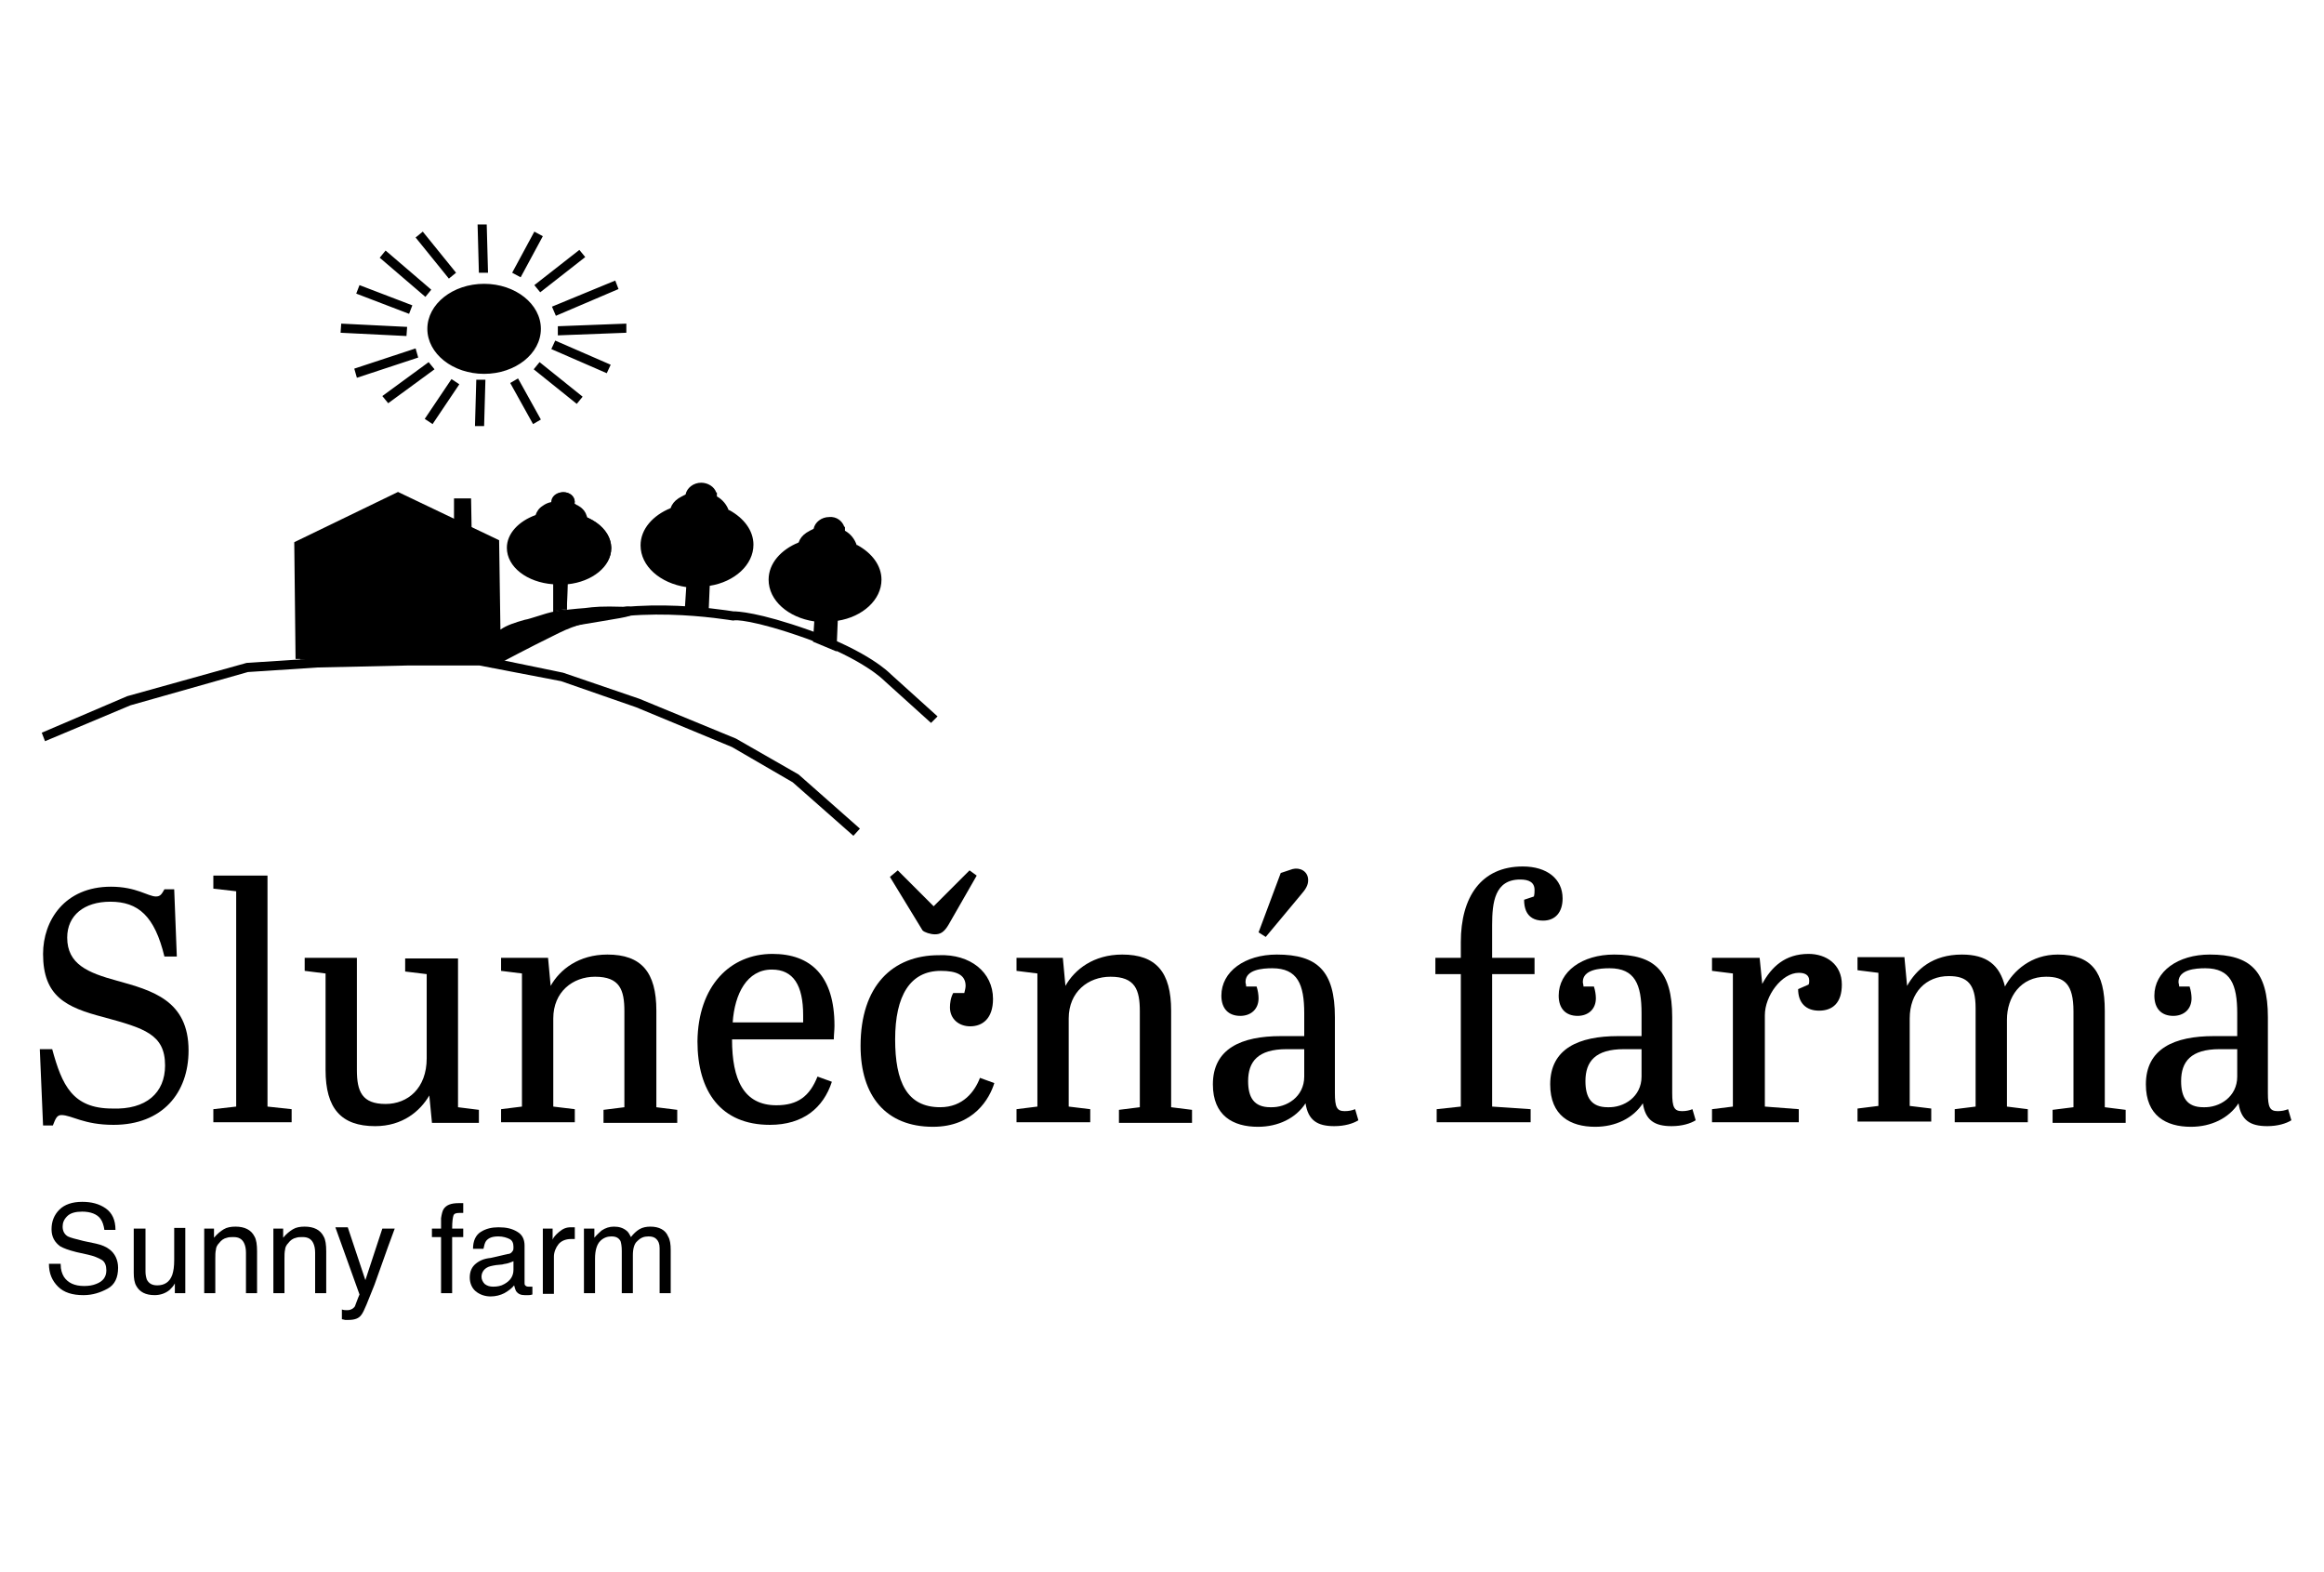 <?xml version="1.0" encoding="utf-8"?>
<!-- Generator: Adobe Illustrator 25.2.1, SVG Export Plug-In . SVG Version: 6.00 Build 0)  -->
<svg version="1.1"
	 id="svg8" inkscape:version="1.0.2 (e86c870879, 2021-01-15, custom)" sodipodi:docname="SF_logo.svg" xmlns:cc="http://creativecommons.org/ns#" xmlns:dc="http://purl.org/dc/elements/1.1/" xmlns:inkscape="http://www.inkscape.org/namespaces/inkscape" xmlns:rdf="http://www.w3.org/1999/02/22-rdf-syntax-ns#" xmlns:sodipodi="http://sodipodi.sourceforge.net/DTD/sodipodi-0.dtd" xmlns:svg="http://www.w3.org/2000/svg"
	 xmlns="http://www.w3.org/2000/svg" xmlns:xlink="http://www.w3.org/1999/xlink" x="0px" y="0px" viewBox="0 0 356.2 241"
	 style="enable-background:new 0 0 356.2 241;" xml:space="preserve">
<style type="text/css">
	.st0{stroke:#000000;stroke-width:1.429;stroke-miterlimit:21.596;}
	.st1{enable-background:new    ;}
</style>
<g>
	<polygon points="130.8,128.1 121.5,119.9 112.2,114.5 97.5,108.4 86,104.4 73.5,102 62.4,102 48.7,102.3 38,103 20,108.1 
		6.9,113.6 6.4,112.3 19.5,106.7 37.8,101.6 48.6,100.9 62.4,100.5 73.7,100.5 73.7,100.5 86.3,103.1 98,107.1 112.8,113.2 
		122.4,118.7 131.8,127 	"/>
	<path d="M142.7,110.8l-7.2-6.5c-0.1-0.1-3.1-3.2-11.8-6.4c-8.4-3-11.2-2.9-11.2-2.8l-0.1,0l-0.1,0c-0.2,0-16.8-3-26.6,1.9
		c-5.7,2.8-8,4.1-9,4.6l0.1,0.3c-0.8,0.4-1.6,0.7-1.9,0c-0.4-0.8-0.4-0.9,10.1-6.1c9.9-5,26-2.3,27.4-2.1c0.6,0,3.8,0.1,11.7,2.9
		c9.1,3.3,12.2,6.5,12.4,6.7l7.2,6.5L142.7,110.8z"/>
	<g>
		<path id="path3122_1_" sodipodi:nodetypes="ccccccccccc" d="M46,101.1l-0.2-17.5l15.2-7.4l14.8,7L76,98.4c0.7-1.6,2.3-2.1,4.6-2.7
			c1.4-0.4,3.2-1.1,4.7-1.3c1.1-0.2,3.1-0.4,4.4-0.5c1.5-0.2,2.5-0.3,5.8-0.2c4.3-0.3-9,1.5-12.3,2.5c-3.1,1.7-6.1,3.4-9.2,5.1"/>
		<path d="M74.3,101.7l-0.7-1.3l1.7-0.9L75,83.7L60.9,77l-14.4,7l0.2,17l-1.4,0l-0.2-17.9l15.9-7.7l15.5,7.4l0.2,13.7
			c1-0.7,2.3-1.1,3.7-1.5c0.6-0.1,1.1-0.3,1.8-0.5c1-0.3,2.1-0.7,3-0.8c1.1-0.2,3-0.4,4.4-0.5c1.6-0.2,2.6-0.3,5.9-0.2
			c0.8-0.1,1.5-0.1,1.5,0.6c0.1,0.8,0.1,0.8-4.7,1.6c-3.1,0.5-7.2,1.2-8.9,1.7l-7.9,4.3l-0.2,0.5l0-0.4L74.3,101.7z M81.7,96.1
			c-0.3,0.1-0.6,0.2-0.9,0.3c-2.2,0.6-3.5,1-4.1,2.3l-0.1,0.2L81.7,96.1z"/>
	</g>
	<path id="path3124" sodipodi:nodetypes="cccc" class="st0" d="M71.6,82.7l-0.1-5.6h-1.2l0,6.9"/>
	<g>
		<path id="path3165_1_" d="M85.5,50.7L96,50.3 M93.3,56.5l-8.5-3.7 M88.9,61.4l-6.6-5.3 M82.3,64.6l-3.5-6.3 M73.5,65.3l0.2-7.1
			 M65.7,64.6l4.1-6.1 M59.1,61.2l7.1-5.2 M54.4,57.3l9.4-3.1l0,0 M84.9,47.7l9.7-4 M82.4,44.3l6.9-5.4 M79.1,42.1l3.4-6.3
			 M74.1,41.8l-0.2-7.4 M69.4,42.3L64.4,36 M65.6,45l-7-6 M63,47.4l-8.1-3.1 M62.4,50.8l-10.1-0.5 M82.2,50.4c0,3.4-3.6,6.2-8,6.2
			c0,0,0,0,0,0c-4.4,0-8-2.8-8-6.2c0,0,0,0,0,0c0-3.4,3.6-6.2,8-6.2S82.2,47,82.2,50.4z"/>
		<path d="M74.2,65.3l-1.4,0l0.2-7.1l1.4,0L74.2,65.3z M66.3,65l-1.2-0.8l4.1-6.1l1.2,0.8L66.3,65z M81.7,65l-3.5-6.3l1.2-0.7
			l3.5,6.3L81.7,65z M88.4,61.9l-6.6-5.3l0.9-1.1l6.6,5.3L88.4,61.9z M59.5,61.8l-0.9-1.1l7.1-5.2l0.9,1.1L59.5,61.8z M54.7,57.9
			l-0.4-1.4l9.4-3.1l0.4,1.4L54.7,57.9z M74.2,57.3c-4.8,0-8.7-3.1-8.7-6.9s3.9-6.9,8.7-6.9s8.7,3.1,8.7,6.9S79,57.3,74.2,57.3z
			 M74.2,44.9c-4,0-7.3,2.5-7.3,5.5s3.3,5.5,7.3,5.5s7.3-2.5,7.3-5.5S78.2,44.9,74.2,44.9z M93,57.2l-8.5-3.7l0.6-1.3l8.5,3.7
			L93,57.2z M62.3,51.5l-10.1-0.5l0.1-1.4l10.1,0.5L62.3,51.5z M85.5,51.4l0-1.4L96,49.6l0,1.4L85.5,51.4z M85.2,48.4L84.6,47l9.7-4
			l0.5,1.3L85.2,48.4z M62.7,48.1L54.6,45l0.5-1.3l8.1,3.1L62.7,48.1z M65.2,45.5l-7-6l0.9-1.1l7,6L65.2,45.5z M82.8,44.8l-0.9-1.1
			l6.9-5.4l0.9,1.1L82.8,44.8z M68.8,42.7l-5.1-6.3l1.1-0.9l5.1,6.3L68.8,42.7z M79.8,42.5l-1.3-0.7l3.4-6.3l1.3,0.7L79.8,42.5z
			 M73.4,41.8l-0.2-7.4l1.4,0l0.2,7.4L73.4,41.8z"/>
	</g>
	<g id="g3198" transform="translate(-5.341,-0.504)">
		<g id="g3190" transform="translate(4.746,0.446)">
			<g id="g3183">
				<g>
					<path id="path3177_1_" d="M128.2,94.5l-0.1,4.2l-2.1-0.9l0.2-3.4L128.2,94.5z M129.3,81.4c0,0.8-0.8,1.5-1.7,1.5
						c-0.9,0-1.7-0.7-1.7-1.5c0-0.8,0.8-1.5,1.7-1.5C128.5,79.9,129.3,80.6,129.3,81.4l-1.7,0L129.3,81.4z M131.2,84.2
						c0,1.6-1.7,2.9-3.9,2.9s-3.9-1.3-3.9-2.9c0-1.6,1.7-2.9,3.8-2.9C129.5,81.3,131.2,82.6,131.2,84.2l-3.9,0L131.2,84.2z
						 M134.9,88.8c0,3.2-3.5,5.8-7.9,5.8h0c-4.4,0-7.9-2.6-7.9-5.8l0,0c0-3.2,3.5-5.8,7.9-5.8h0C131.4,83.1,134.9,85.7,134.9,88.8
						L134.9,88.8z"/>
					<path d="M128.8,99.9l-3.6-1.5l0.2-3.1c-4-0.6-7-3.2-7-6.4c0-2.5,1.9-4.6,4.6-5.7c0.2-0.6,0.6-1.1,1.2-1.5
						c0.3-0.2,0.7-0.4,1.1-0.6c0.2-1,1.2-1.8,2.4-1.8c1.1-0.1,2,0.6,2.3,1.5h0.1v0.6c0.9,0.5,1.5,1.3,1.8,2.2c0,0,0.1,0,0.1,0l0,0
						c2.2,1.2,3.7,3.1,3.7,5.3c0,3.1-2.9,5.7-6.7,6.3L128.8,99.9z M126.7,97.4l0.7,0.3l0.1-2.4c-0.2,0-0.4,0-0.6,0L126.7,97.4z
						 M125.5,93.7l2.7,0.1c3.4-0.4,6-2.5,6-5c0-1.5-0.9-2.8-2.4-3.8c-0.5,1.6-2.3,2.8-4.4,2.8c0,0,0,0,0,0c-2.3,0-4.2-1.3-4.5-3.1
						c-1.8,0.9-3,2.4-3,4.1C119.8,91.3,122.3,93.3,125.5,93.7L125.5,93.7z M124.2,84.2C124.2,84.2,124.2,84.2,124.2,84.2
						c0,1.2,1.4,2.2,3.1,2.2c0,0,0,0,0,0c1.3,0,2.5-0.6,3-1.5l-3,0l0-1.2C126.2,83.8,125.1,83.9,124.2,84.2z M127.1,82.1
						c0.1,0.1,0.3,0.1,0.5,0.1c0,0,0,0,0,0c0.1,0,0.2,0,0.4-0.1h-0.4l0-0.1c-0.1,0-0.2,0-0.3,0C127.3,82.1,127.2,82.1,127.1,82.1z"
						/>
				</g>
			</g>
		</g>
	</g>
	<g id="g4034" transform="translate(-8.966,-1.463)">
		<g id="g4032" transform="translate(4.746,0.446)">
			<g id="g4030">
				<g>
					<path id="path4028_1_" d="M112.3,90.3l-0.1,4.2l-2.1-0.9l0.2-3.4L112.3,90.3z M113.4,77.2c0,0.8-0.8,1.5-1.7,1.5
						c-0.9,0-1.7-0.7-1.7-1.5c0-0.8,0.8-1.5,1.7-1.5C112.6,75.7,113.4,76.4,113.4,77.2l-1.7,0L113.4,77.2z M115.2,80
						c0,1.6-1.7,2.9-3.9,2.9c-2.1,0-3.9-1.3-3.9-2.9c0-1.6,1.7-2.9,3.8-2.9S115.2,78.4,115.2,80l-3.9,0L115.2,80z M118.9,84.6
						c0,3.2-3.5,5.8-7.9,5.8h0c-4.4,0-7.9-2.6-7.9-5.8l0,0c0-3.2,3.5-5.8,7.9-5.8h0C115.4,78.9,118.9,81.4,118.9,84.6L118.9,84.6z"
						/>
					<path d="M112.8,95.6l-3.6-1.5l0.2-3.1c-4-0.6-7-3.2-7-6.4c0-2.5,1.9-4.6,4.6-5.7c0.2-0.6,0.6-1.1,1.2-1.5
						c0.3-0.2,0.7-0.4,1.1-0.6c0.2-1,1.2-1.8,2.4-1.8c1,0,2,0.6,2.3,1.5h0.1v0.6c0.9,0.5,1.5,1.3,1.8,2.1c0,0,0.1,0,0.1,0l0,0
						c2.2,1.2,3.7,3.1,3.7,5.3c0,3.1-2.9,5.7-6.7,6.3L112.8,95.6z M110.8,93.2l0.7,0.3l0.1-2.4c-0.2,0-0.4,0-0.6,0L110.8,93.2z
						 M109.6,89.5l2.7,0.1c3.4-0.4,6-2.5,6-5c0-1.5-0.9-2.8-2.4-3.8c-0.5,1.6-2.3,2.8-4.4,2.8c0,0,0,0,0,0c-2.3,0-4.2-1.3-4.5-3.1
						c-1.8,0.9-3,2.4-3,4.1C103.9,87.1,106.3,89.1,109.6,89.5L109.6,89.5z M108.2,80C108.2,80,108.2,80,108.2,80
						c0,1.2,1.4,2.2,3.1,2.2c0,0,0,0,0,0c1.3,0,2.5-0.6,3-1.5l-3,0l0-1.2C110.3,79.5,109.2,79.7,108.2,80z M111.2,77.8
						c0.1,0.1,0.3,0.1,0.5,0.1c0,0,0,0,0,0c0.1,0,0.2,0,0.4-0.1h-0.4l0-0.1c-0.1,0-0.2,0-0.3,0C111.3,77.8,111.2,77.8,111.2,77.8z"
						/>
				</g>
			</g>
		</g>
	</g>
	<g id="g4044" transform="matrix(1,0,0,0.947,-12.859,5.032)">
		<g id="g4042" transform="translate(4.746,0.446)">
			<g id="g4040">
				<g>
					<path id="path4038_1_" sodipodi:nodetypes="ccccccsssccccssscccsssss" d="M95.1,88.6L95,92.8l-1.9,0.3l0-4.6L95.1,88.6z
						 M96.2,75.4c0,0.8-0.8,1.5-1.7,1.5c-0.9,0-1.7-0.7-1.7-1.5c0-0.8,0.8-1.5,1.7-1.5C95.5,73.9,96.2,74.6,96.2,75.4l-1.7,0
						L96.2,75.4z M98.1,78.3c0,1.6-1.7,2.9-3.9,2.9c-2.1,0-3.9-1.3-3.9-2.9c0-1.6,1.7-2.9,3.8-2.9C96.4,75.4,98.1,76.7,98.1,78.3
						l-3.9,0L98.1,78.3z M101.8,82.9c0,3.2-3.5,5.8-7.9,5.8s-7.9-2.6-7.9-5.8c0-3.2,3.5-5.8,7.9-5.8S101.8,79.7,101.8,82.9z"/>
					<path d="M92.9,93.3l0-4.5c-4-0.3-7.1-2.8-7.1-5.9c0-2.3,1.8-4.3,4.4-5.3c0.2-0.6,0.5-1.1,1.1-1.5c0.4-0.3,0.8-0.5,1.3-0.6
						c0,0,0,0,0,0c0-0.9,0.8-1.6,1.8-1.6c0,0,0,0,0,0c1,0,1.7,0.7,1.8,1.5h0l0,0.3c0,0,0,0.1,0,0.1c1,0.5,1.7,1.3,1.9,2.2
						c2.2,1,3.7,2.9,3.7,5c0,2.9-2.9,5.4-6.7,5.8l-0.1,4.2L92.9,93.3z M93.2,88.8l0,4.2l1.7-0.2l0.1-4
						C94.4,88.8,93.8,88.8,93.2,88.8z M90.3,77.9c-2.4,0.9-4.1,2.8-4.1,5c0,2.9,3,5.2,6.8,5.6l0-0.1l2.2,0.1
						c3.7-0.4,6.5-2.8,6.5-5.6c0-1.9-1.4-3.7-3.4-4.7v0.1c0,0,0,0,0,0l0,0.1h0c-0.1,1.6-1.8,2.9-4,2.9c0,0,0,0,0,0c-2.2,0-4-1.4-4-3
						C90.3,78.1,90.3,78,90.3,77.9z M90.6,77.8c0,0.2-0.1,0.3-0.1,0.5c0,1.5,1.7,2.7,3.7,2.7c0,0,0,0,0,0c2,0,3.6-1.2,3.7-2.6
						l-3.7,0l0-0.3l3.7,0c0,0,0,0,0,0c-1.2-0.5-2.6-0.8-4.1-0.8C92.7,77.2,91.6,77.4,90.6,77.8z M95,77c1.1,0.1,2.1,0.4,3,0.7
						c-0.2-0.8-0.8-1.4-1.6-1.8C96.1,76.5,95.6,76.9,95,77z M92.7,75.7c-0.4,0.1-0.8,0.3-1.1,0.6c-0.4,0.3-0.7,0.7-0.9,1.1
						c1-0.3,2.1-0.5,3.2-0.5c0,0,0,0,0,0C93.3,76.8,92.9,76.3,92.7,75.7z M93,75.7c0.1,0.6,0.8,1.1,1.5,1.1c0,0,0,0,0,0
						c0.7,0,1.3-0.4,1.5-0.9c-0.3-0.1-0.6-0.2-1-0.3h-0.5v-0.1c-0.1,0-0.2,0-0.3,0C93.8,75.5,93.4,75.6,93,75.7z M94.5,74.1
						C94.5,74.1,94.5,74.1,94.5,74.1c-0.8,0-1.5,0.6-1.6,1.3c0.4-0.1,0.8-0.2,1.3-0.2c0,0,0,0,0,0c0.3,0,0.6,0,0.8,0.1l1,0
						C96,74.6,95.3,74.1,94.5,74.1z"/>
				</g>
			</g>
		</g>
	</g>
	<g class="st1">
		<path d="M25.3,163.3c0-4.8-3.2-5.7-9.4-7.4c-5.8-1.5-9.3-3.2-9.3-9.7c0-5.1,3.3-10.3,10.4-10.3c3.9,0,5.7,1.5,6.9,1.5
			c0.7,0,0.9-0.4,1.3-1.1h1.5l0.4,10.3h-1.9c-1.5-6.2-4-8.4-8.3-8.4c-4,0-6.6,2.1-6.6,5.5c0,4.1,3.2,5.4,7.6,6.6
			c5.4,1.5,11,3,11,10.7c0,6.5-4,11.4-11.5,11.4c-4.6,0-6.4-1.5-8-1.5c-0.7,0-0.9,0.6-1.3,1.6H6.6l-0.5-11.7h1.9
			c1.5,5.5,3.1,9.1,9.2,9.1C22.4,170.1,25.3,167.5,25.3,163.3z"/>
		<path d="M41,134.3v35.3l3.7,0.4v2h-12v-2l3.5-0.4v-33l-3.5-0.4v-2H41z"/>
		<path d="M66.2,172l-0.4-4.1c-1.4,2.4-4.1,4.7-8.3,4.7c-5.2,0-7.6-2.7-7.6-8.6v-14.8l-3.2-0.4v-2h8V164c0,3.3,0.8,5.2,4.4,5.2
			c3.4,0,6.3-2.4,6.3-7v-12.9l-3.3-0.4v-2h8.1v22.8l3.2,0.4v2H66.2z"/>
		<path d="M84,146.8l0.4,4.3c1.4-2.5,4.3-4.8,8.7-4.8c5.2,0,7.5,2.7,7.5,8.6v14.8l3.2,0.4v2H92.5v-2l3.2-0.4v-14.7
			c0-3.3-0.7-5.3-4.5-5.3c-3.4,0-6.4,2.3-6.4,6.4v13.5l3.3,0.4v2H76.8v-2l3.2-0.4v-20.4l-3.2-0.4v-2H84z"/>
		<path d="M118.4,146.2c5.9,0,9.5,3.4,9.5,11c0,0.7-0.1,1.4-0.1,2.1h-15.6c0,6.2,1.8,10.1,6.8,10.1c3.3,0,5.1-1.4,6.3-4.4l2.2,0.8
			c-1.3,4-4.4,6.6-9.5,6.6c-7.5,0-11.1-5.1-11.1-12.8C107,151.1,111.9,146.2,118.4,146.2z M123.1,156.7v-1.1c0-4.6-1.5-7-4.8-7
			c-3.8,0-5.7,3.7-6,8.1H123.1z"/>
		<path d="M152.2,153.1c0,3-1.6,4.2-3.5,4.2c-1.7,0-3.1-1.1-3.1-2.9c0-0.6,0.1-1.5,0.5-2.2h1.7c0.1-0.4,0.2-0.8,0.2-1.1
			c0-1.7-1.4-2.3-3.8-2.3c-4.7,0-7,3.8-7,10.5c0,6.5,1.8,10.4,6.9,10.4c3.5,0,5.3-2.4,6.1-4.5l2.2,0.8c-0.7,2.3-3.1,6.7-9.4,6.7
			c-7.2,0-11.1-4.7-11.1-12.4c0-9.2,4.9-13.9,12-13.9C148.7,146.2,152.2,149,152.2,153.1z M136.4,134.4l1.2-1l5.5,5.5l5.5-5.5
			l1.1,0.8l-4.3,7.5c-0.7,1.2-1.3,1.5-2.1,1.5c-0.7,0-1.6-0.3-1.9-0.6L136.4,134.4z"/>
		<path d="M162.9,146.8l0.4,4.3c1.4-2.5,4.3-4.8,8.7-4.8c5.2,0,7.5,2.7,7.5,8.6v14.8l3.2,0.4v2h-11.2v-2l3.2-0.4v-14.7
			c0-3.3-0.7-5.3-4.5-5.3c-3.4,0-6.4,2.3-6.4,6.4v13.5l3.3,0.4v2h-11.3v-2l3.2-0.4v-20.4l-3.2-0.4v-2H162.9z"/>
		<path d="M199.9,158.7v-3.4c0-4.4-1-6.9-4.9-6.9c-1.5,0-4.1,0.2-4.1,2.1c0,0.2,0.1,0.4,0.1,0.7h1.6c0.2,0.6,0.3,1.3,0.3,1.8
			c0,1.7-1.2,2.7-2.8,2.7c-1.8,0-2.9-1.1-2.9-3.1c0-3.7,3.6-6.3,8.5-6.3c6.2,0,8.9,2.5,8.9,9.6v11.6c0,2.2,0.3,2.8,1.5,2.8
			c0.6,0,1.1-0.1,1.6-0.3l0.5,1.7c-0.8,0.5-2.1,0.9-3.7,0.9c-2.6,0-4-0.9-4.4-3.5c-1.5,2.3-4.2,3.6-7.3,3.6c-3.8,0-6.9-1.7-6.9-6.5
			c0-5.5,4.4-7.4,10.4-7.4H199.9z M199.9,165v-4.2h-2.7c-4.4,0-5.9,1.9-5.9,4.9c0,2.5,0.9,4,3.4,4
			C197.2,169.8,199.9,168.1,199.9,165z M196.3,133.8l1.8-0.6c1.1-0.3,2.4,0.3,2.4,1.7c0,0.8-0.4,1.4-1,2.1l-5.5,6.6l-1.1-0.7
			L196.3,133.8z"/>
		<path d="M228.7,141.8v5h6.5v2.5h-6.5v20.3l5.9,0.4v2h-14.4v-2l3.7-0.4v-20.3H220v-2.5h3.9v-2.4c0-6.9,3.1-11.6,9.5-11.6
			c3.7,0,6.1,1.9,6.1,4.9c0,2.1-1.1,3.4-3,3.4c-1.4,0-2.2-0.6-2.6-1.5c-0.2-0.5-0.3-1-0.3-1.7l1.5-0.5c0.1-0.4,0.1-0.7,0.1-1
			c0-1.2-0.9-1.6-2.2-1.6C229.1,134.8,228.7,138.3,228.7,141.8z"/>
		<path d="M251.6,158.7v-3.4c0-4.4-1-6.9-4.9-6.9c-1.5,0-4.1,0.2-4.1,2.1c0,0.2,0.1,0.4,0.1,0.7h1.6c0.2,0.6,0.3,1.3,0.3,1.8
			c0,1.7-1.2,2.7-2.8,2.7c-1.8,0-2.9-1.1-2.9-3.1c0-3.7,3.6-6.3,8.5-6.3c6.2,0,8.9,2.5,8.9,9.6v11.6c0,2.2,0.3,2.8,1.5,2.8
			c0.6,0,1.1-0.1,1.6-0.3l0.5,1.7c-0.8,0.5-2.1,0.9-3.7,0.9c-2.6,0-4-0.9-4.4-3.5c-1.5,2.3-4.2,3.6-7.3,3.6c-3.8,0-6.9-1.7-6.9-6.5
			c0-5.5,4.4-7.4,10.4-7.4H251.6z M251.6,165v-4.2h-2.7c-4.4,0-5.9,1.9-5.9,4.9c0,2.5,0.9,4,3.4,4
			C248.9,169.8,251.6,168.1,251.6,165z"/>
		<path d="M275.7,170v2h-13.3v-2l3.2-0.4v-20.4l-3.2-0.4v-2h7.3l0.4,4c1.4-2.6,3.5-4.6,7.1-4.6c2.7,0,5.1,1.6,5.1,4.7
			c0,2.8-1.4,4-3.5,4c-2,0-3.2-1.2-3.2-3.3l1.6-0.7c0.1-0.2,0.1-0.4,0.1-0.6c0-0.9-0.7-1.2-1.6-1.2c-2.6,0-5.2,3.5-5.2,6.5v14
			L275.7,170z"/>
		<path d="M291.9,146.8l0.4,4.3c1.4-2.5,3.9-4.8,8.4-4.8c3.8,0,5.8,1.6,6.6,4.9c1.3-2.4,4-4.9,8.1-4.9c5.2,0,7.2,2.7,7.2,8.6v14.8
			l3.2,0.4v2h-11.2v-2l3.2-0.4v-14.7c0-4.2-1.4-5.3-4.2-5.3c-3.9,0-6,3.1-6,6.6v13.3l3.2,0.4v2h-11.2v-2l3.2-0.4v-15.1
			c0-3.7-1.3-4.9-4.1-4.9c-3.5,0-6,2.5-6,6.5v13.4l3.3,0.4v2h-11.3v-2l3.2-0.4v-20.4l-3.2-0.4v-2H291.9z"/>
		<path d="M342.9,158.7v-3.4c0-4.4-1-6.9-4.9-6.9c-1.5,0-4.1,0.2-4.1,2.1c0,0.2,0.1,0.4,0.1,0.7h1.6c0.2,0.6,0.3,1.3,0.3,1.8
			c0,1.7-1.2,2.7-2.8,2.7c-1.8,0-2.9-1.1-2.9-3.1c0-3.7,3.6-6.3,8.5-6.3c6.2,0,8.9,2.5,8.9,9.6v11.6c0,2.2,0.3,2.8,1.5,2.8
			c0.6,0,1.1-0.1,1.6-0.3l0.5,1.7c-0.8,0.5-2.1,0.9-3.7,0.9c-2.6,0-4-0.9-4.4-3.5c-1.5,2.3-4.2,3.6-7.3,3.6c-3.8,0-6.9-1.7-6.9-6.5
			c0-5.5,4.4-7.4,10.4-7.4H342.9z M342.9,165v-4.2h-2.7c-4.4,0-5.9,1.9-5.9,4.9c0,2.5,0.9,4,3.4,4
			C340.2,169.8,342.9,168.1,342.9,165z"/>
	</g>
	<g class="st1">
		<path d="M9.3,193.8c0,0.8,0.2,1.4,0.5,1.9c0.6,0.9,1.6,1.4,3.1,1.4c0.7,0,1.3-0.1,1.8-0.3c1.1-0.4,1.6-1.1,1.6-2.1
			c0-0.7-0.2-1.3-0.7-1.6c-0.5-0.3-1.2-0.6-2.1-0.8l-1.8-0.4c-1.2-0.3-2-0.6-2.5-0.9c-0.8-0.6-1.3-1.4-1.3-2.6c0-1.2,0.4-2.2,1.2-3
			c0.8-0.8,2-1.2,3.5-1.2c1.4,0,2.6,0.3,3.6,1c1,0.7,1.5,1.8,1.5,3.3h-1.7c-0.1-0.7-0.3-1.3-0.6-1.7c-0.5-0.7-1.5-1.1-2.8-1.1
			c-1,0-1.8,0.2-2.3,0.7c-0.5,0.5-0.7,1-0.7,1.6c0,0.7,0.3,1.2,0.8,1.5c0.4,0.2,1.2,0.4,2.4,0.7l1.9,0.4c0.9,0.2,1.6,0.5,2.1,0.9
			c0.8,0.6,1.3,1.6,1.3,2.8c0,1.5-0.5,2.6-1.6,3.2s-2.3,1-3.7,1c-1.7,0-3-0.4-3.9-1.3c-0.9-0.9-1.4-2-1.4-3.5H9.3z"/>
		<path d="M22.3,188.3v6.6c0,0.5,0.1,0.9,0.2,1.2c0.3,0.6,0.8,0.9,1.6,0.9c1.1,0,1.9-0.5,2.3-1.6c0.2-0.6,0.3-1.3,0.3-2.3v-4.9h1.7
			v10h-1.6l0-1.5c-0.2,0.4-0.5,0.7-0.8,1c-0.6,0.5-1.4,0.8-2.3,0.8c-1.4,0-2.3-0.5-2.8-1.4c-0.3-0.5-0.4-1.2-0.4-2v-6.8H22.3z"/>
		<path d="M31.2,188.3h1.6v1.4c0.5-0.6,1-1,1.5-1.3c0.5-0.3,1.1-0.4,1.8-0.4c1.4,0,2.4,0.5,2.9,1.5c0.3,0.5,0.4,1.3,0.4,2.3v6.4
			h-1.7V192c0-0.6-0.1-1.1-0.3-1.5c-0.3-0.6-0.8-0.9-1.6-0.9c-0.4,0-0.7,0-1,0.1c-0.5,0.1-0.9,0.4-1.2,0.8c-0.3,0.3-0.5,0.7-0.5,1
			c-0.1,0.4-0.1,0.9-0.1,1.5v5.2h-1.7V188.3z"/>
		<path d="M41.8,188.3h1.6v1.4c0.5-0.6,1-1,1.5-1.3c0.5-0.3,1.1-0.4,1.8-0.4c1.4,0,2.4,0.5,2.9,1.5c0.3,0.5,0.4,1.3,0.4,2.3v6.4
			h-1.7V192c0-0.6-0.1-1.1-0.3-1.5c-0.3-0.6-0.8-0.9-1.6-0.9c-0.4,0-0.7,0-1,0.1c-0.5,0.1-0.9,0.4-1.2,0.8c-0.3,0.3-0.5,0.7-0.5,1
			c-0.1,0.4-0.1,0.9-0.1,1.5v5.2h-1.7V188.3z"/>
		<path d="M58.6,188.3h1.9c-0.2,0.6-0.8,2.1-1.6,4.4c-0.6,1.7-1.1,3.1-1.5,4.2c-1,2.5-1.6,4.1-2,4.6c-0.4,0.6-1.1,0.8-2,0.8
			c-0.2,0-0.4,0-0.5,0c-0.1,0-0.3-0.1-0.5-0.1v-1.5c0.3,0.1,0.5,0.1,0.6,0.1s0.2,0,0.3,0c0.3,0,0.5-0.1,0.7-0.2
			c0.1-0.1,0.3-0.2,0.4-0.4c0,0,0.1-0.3,0.3-0.8c0.2-0.5,0.3-0.8,0.4-1l-3.7-10.3h1.9l2.7,8.1L58.6,188.3z"/>
		<path d="M68,185.3c0.4-0.6,1.1-0.9,2.3-0.9c0.1,0,0.2,0,0.3,0c0.1,0,0.2,0,0.4,0v1.5c-0.2,0-0.3,0-0.4,0c-0.1,0-0.2,0-0.2,0
			c-0.5,0-0.8,0.1-0.9,0.4c-0.1,0.3-0.2,0.9-0.2,2H71v1.3h-1.7v8.6h-1.7v-8.6h-1.4v-1.3h1.4v-1.6C67.7,186.1,67.8,185.6,68,185.3z"
			/>
		<path d="M77.8,192.2c0.4,0,0.6-0.2,0.8-0.5c0.1-0.1,0.1-0.4,0.1-0.6c0-0.6-0.2-1-0.6-1.2s-1-0.4-1.7-0.4c-0.9,0-1.5,0.2-1.9,0.7
			c-0.2,0.3-0.3,0.7-0.4,1.2h-1.6c0-1.2,0.4-2.1,1.2-2.6s1.7-0.7,2.7-0.7c1.2,0,2.1,0.2,2.9,0.7c0.7,0.4,1.1,1.1,1.1,2.1v5.7
			c0,0.2,0,0.3,0.1,0.4c0.1,0.1,0.2,0.2,0.5,0.2c0.1,0,0.2,0,0.3,0c0.1,0,0.2,0,0.3,0v1.2c-0.3,0.1-0.5,0.1-0.6,0.1
			c-0.1,0-0.3,0-0.6,0c-0.6,0-1-0.2-1.3-0.6c-0.1-0.2-0.2-0.5-0.3-0.9c-0.3,0.4-0.8,0.8-1.5,1.2c-0.6,0.3-1.3,0.5-2.1,0.5
			c-0.9,0-1.7-0.3-2.3-0.8s-0.9-1.3-0.9-2.1c0-0.9,0.3-1.6,0.9-2.1s1.3-0.8,2.3-0.9L77.8,192.2z M74.3,196.8
			c0.4,0.3,0.8,0.4,1.3,0.4c0.6,0,1.2-0.1,1.7-0.4c0.9-0.5,1.4-1.2,1.4-2.2v-1.3c-0.2,0.1-0.5,0.2-0.8,0.3c-0.3,0.1-0.6,0.1-0.9,0.2
			l-1,0.1c-0.6,0.1-1.1,0.2-1.4,0.4c-0.5,0.3-0.8,0.8-0.8,1.4C73.8,196.1,74,196.5,74.3,196.8z"/>
		<path d="M83.1,188.3h1.6v1.7c0.1-0.3,0.4-0.7,1-1.2s1.1-0.7,1.8-0.7c0,0,0.1,0,0.2,0c0.1,0,0.2,0,0.4,0v1.8c-0.1,0-0.2,0-0.3,0
			c-0.1,0-0.2,0-0.3,0c-0.8,0-1.5,0.3-1.9,0.8s-0.7,1.2-0.7,1.9v5.7h-1.7V188.3z"/>
		<path d="M89.4,188.3h1.7v1.4c0.4-0.5,0.8-0.8,1.1-1.1c0.6-0.4,1.2-0.6,1.9-0.6c0.8,0,1.4,0.2,1.9,0.6c0.3,0.2,0.5,0.6,0.7,1
			c0.4-0.5,0.8-0.9,1.3-1.2c0.5-0.3,1.1-0.4,1.7-0.4c1.3,0,2.3,0.5,2.7,1.5c0.3,0.5,0.4,1.2,0.4,2.1v6.6h-1.7v-6.9
			c0-0.7-0.2-1.1-0.5-1.4s-0.7-0.4-1.2-0.4c-0.7,0-1.2,0.2-1.7,0.7c-0.5,0.4-0.7,1.2-0.7,2.2v5.8h-1.7v-6.5c0-0.7-0.1-1.2-0.2-1.5
			c-0.3-0.5-0.7-0.7-1.4-0.7c-0.6,0-1.2,0.2-1.7,0.7s-0.8,1.4-0.8,2.7v5.3h-1.7V188.3z"/>
	</g>
</g>
</svg>
